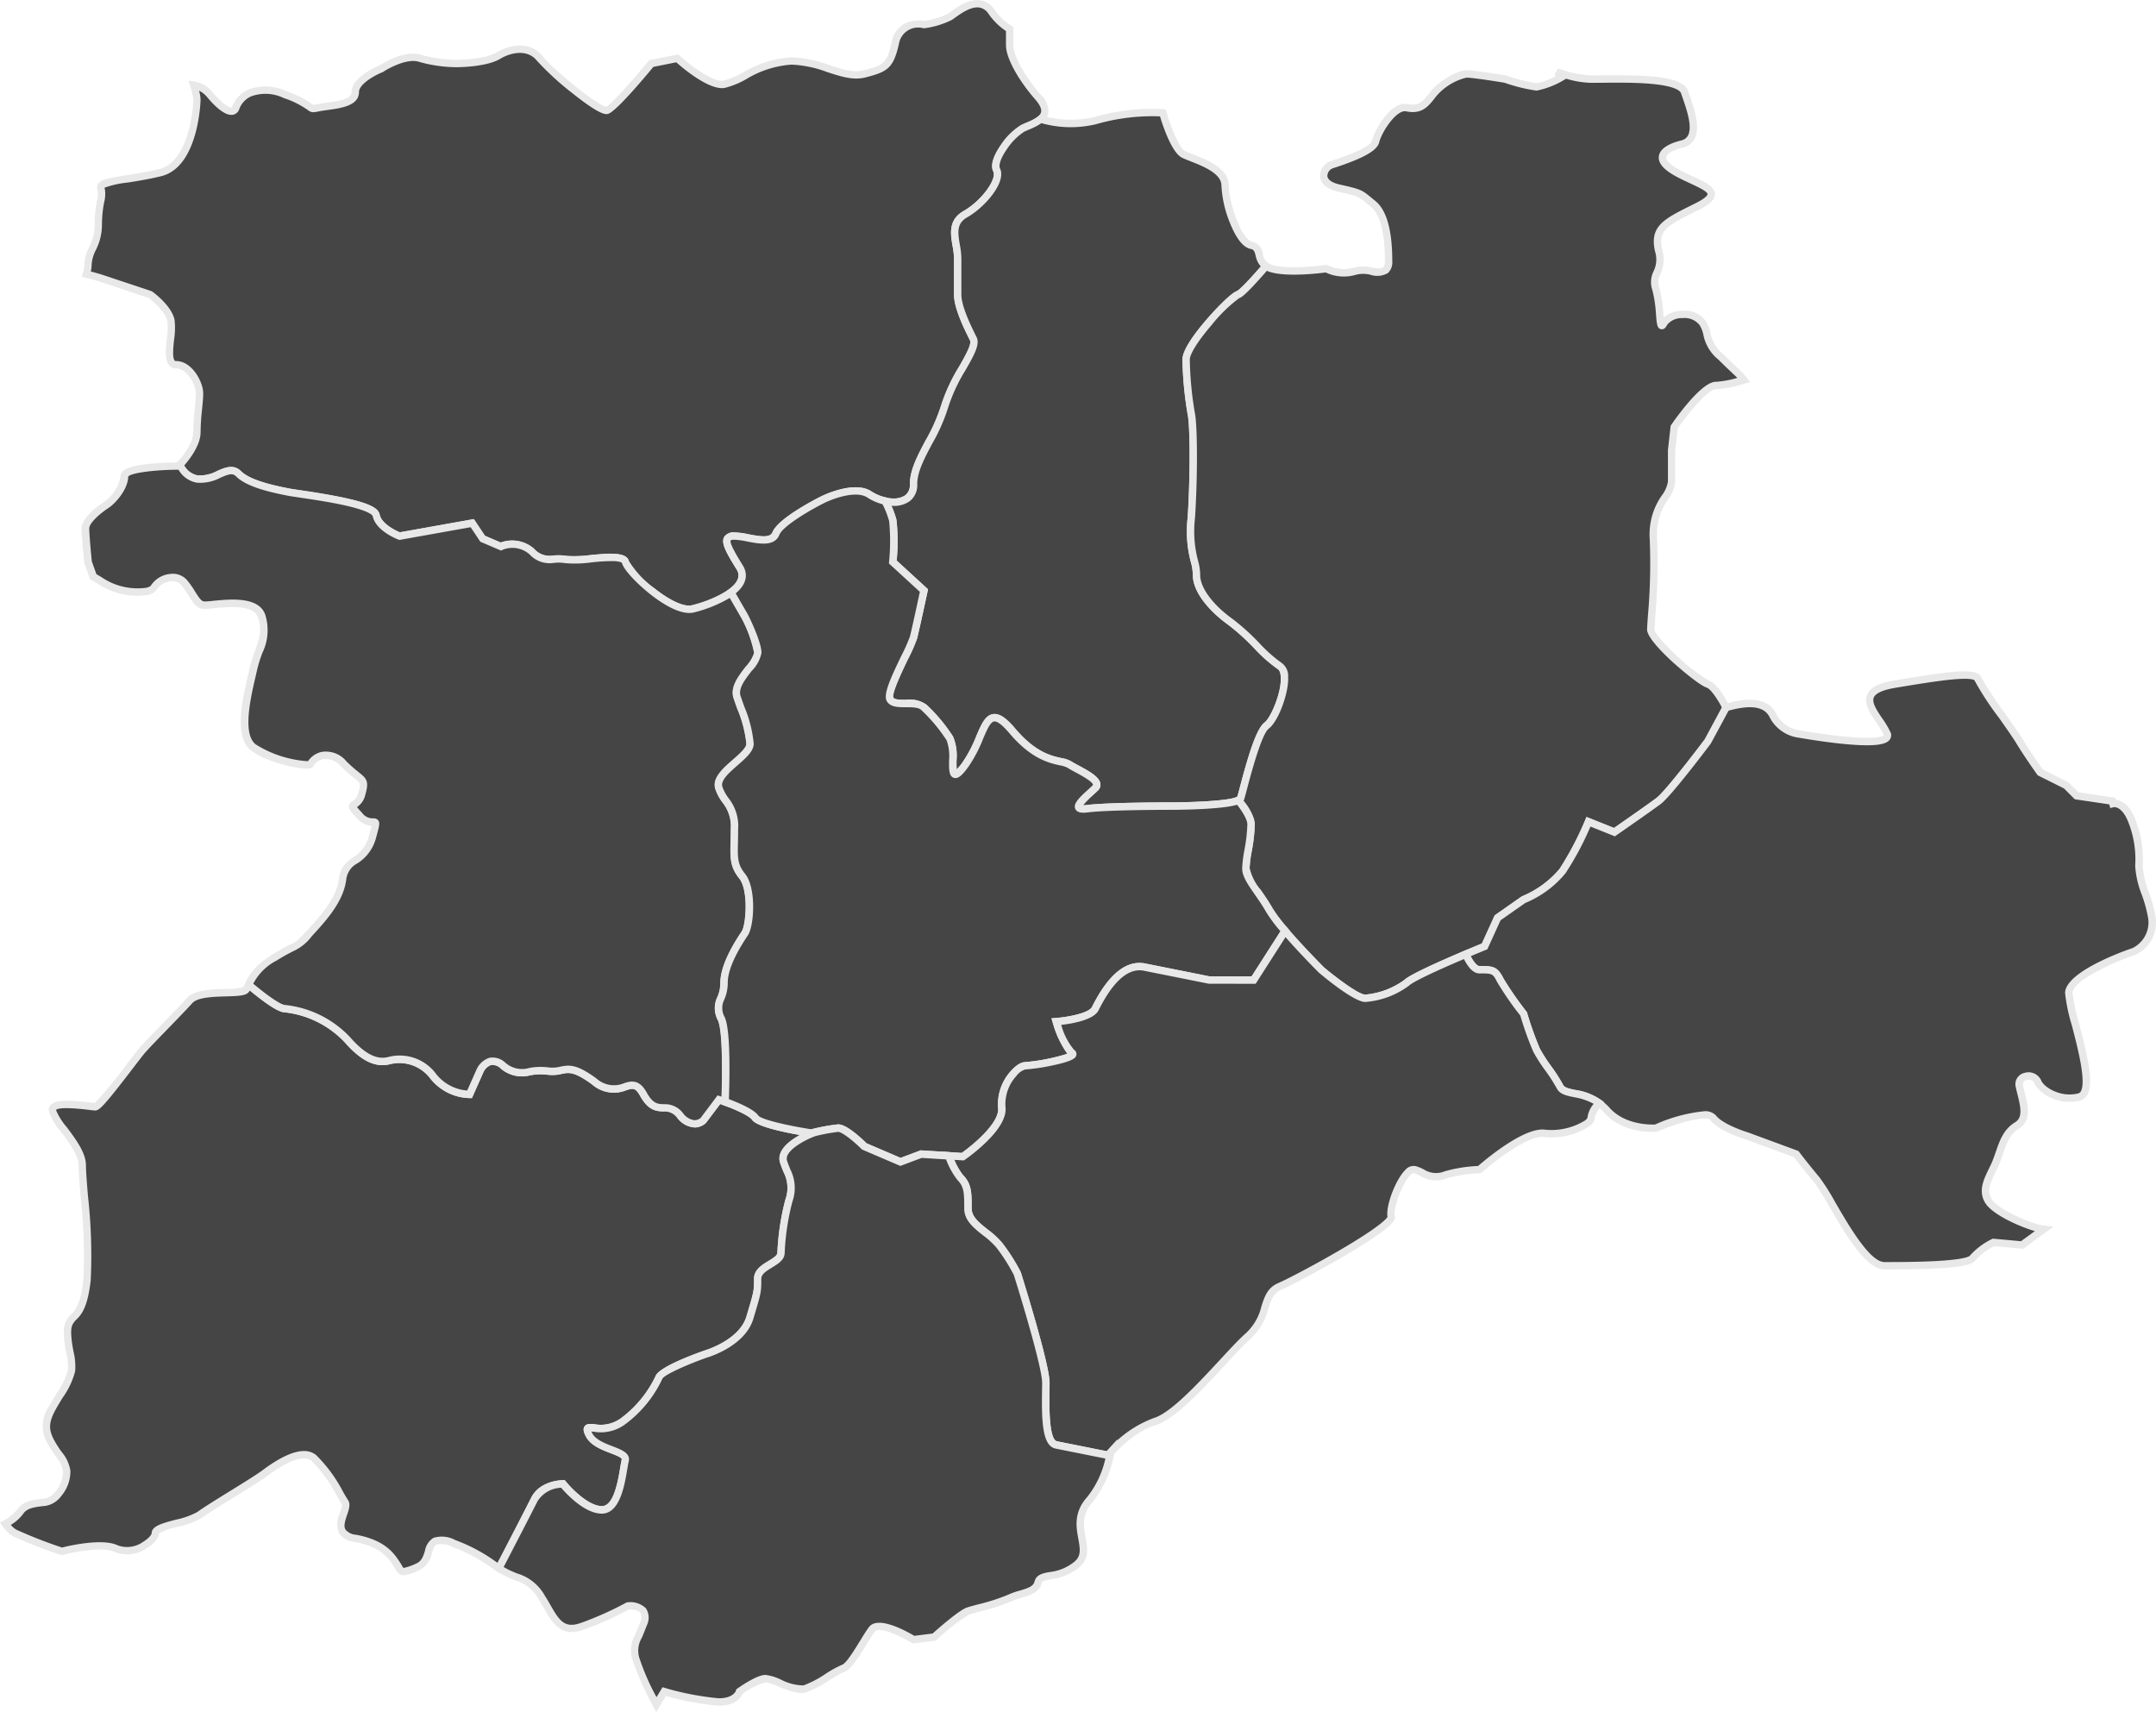 <svg xmlns="http://www.w3.org/2000/svg" xmlns:xlink="http://www.w3.org/1999/xlink" width="270.823" height="215.036" viewBox="0 0 270.823 215.036"><defs><style>.a{fill:none;}.b{clip-path:url(#a);}.c{fill:#464545;}.d{fill:#e8e8e8;}</style><clipPath id="a"><rect class="a" width="270.823" height="215.037" transform="translate(0 0)"/></clipPath></defs><g transform="translate(0 -0.001)"><g class="b" transform="translate(0 0.001)"><path class="c" d="M72.205,62.2c2.283.326,3.914-1.957,5.218-.652s4.566,1.957,6.2,2.283,10.763,1.3,11.089,2.935,2.935,2.609,2.935,2.609l9.132-1.631,1.3,1.957,2.283.978a3.708,3.708,0,0,1,3.914.652c1.957,1.631,2.283.653,4.24.978s7.175-.978,7.5.326,5.87,6.523,8.48,5.87,7.5-2.609,5.87-5.218-2.283-3.914-.652-3.914,4.566,1.3,5.218-.326,5.87-4.24,5.87-4.24,3.914-1.957,5.871-.652,5.544,1.631,5.544-1.3,2.935-6.2,3.913-9.784,4.24-7.175,3.588-8.48-1.957-3.914-1.957-5.544V34.476c0-1.957-1.3-4.24.978-5.544s4.566-4.24,3.914-5.544,1.957-4.566,3.261-5.218,4.24-1.3,1.957-3.914-3.587-5.218-3.587-6.523V5.678A7.584,7.584,0,0,1,172,3.493c-1.631-2.283-4.24,0-5.218.652a10.626,10.626,0,0,1-3.261.978,2.945,2.945,0,0,0-3.588,2.283c-.652,2.935-1.3,3.261-3.913,3.914s-5.545-1.631-9.132-1.631-6.523,2.609-8.48,2.935-5.871-3.261-5.871-3.261l-3.261.652s-4.566,5.544-5.544,5.871-7.175-4.892-8.48-6.523-3.588-1.3-5.218-.326-5.218.978-5.218.978a17.215,17.215,0,0,1-4.566-.652c-1.957-.652-4.892,1.3-4.892,1.3S92.1,11.973,92.1,13.6s-2.935,1.631-4.566,1.957,0,0-4.24-1.631-5.87.652-6.2,1.631-1.631.326-3.262-1.631A3.234,3.234,0,0,0,71.8,12.747a7.246,7.246,0,0,1,.408,1.835c0,1.3-.652,8.153-4.566,9.132s-7.827.978-7.5,1.957-.326,1.957-.326,4.566-1.3,3.261-1.3,5.218a3.625,3.625,0,0,1-.209,1.018c.646.155,1.406.359,2.166.612l5.87,1.957s2.283,1.631,2.609,3.261-.978,5.545.652,5.545,2.935,2.283,2.935,3.587-.326,2.935-.326,4.892c0,1.682-1.686,3.6-2.16,4.111a3.1,3.1,0,0,0,2.16,1.76" transform="translate(-47.472 -2.037)"/><path class="d" d="M131.41,76.988c-1.656,0-3.735-1.432-4.9-2.357-1.55-1.226-3.32-3.017-3.546-3.921,0,0-.108-.2-1.033-.236a23.967,23.967,0,0,0-2.767.156,15.274,15.274,0,0,1-3.328.1,5.21,5.21,0,0,0-1.459-.028,3.4,3.4,0,0,1-3-1.052,3.233,3.233,0,0,0-3.411-.593l-.191.093-.2-.082-2.41-1.033-1.212-1.819-8.958,1.6-.12-.045c-.116-.044-2.855-1.09-3.227-2.953,0-.023-.15-.575-3.3-1.3-1.924-.443-4.246-.785-5.782-1.012-.736-.109-1.319-.194-1.638-.258-1.758-.352-5.03-1.006-6.434-2.41-.444-.443-.888-.31-1.955.155a5.449,5.449,0,0,1-3,.629,3.515,3.515,0,0,1-2.5-2l-.162-.295.23-.246c.983-1.052,2.034-2.6,2.034-3.794a28.81,28.81,0,0,1,.19-2.982c.073-.723.136-1.347.136-1.91,0-1.055-1.119-3.123-2.471-3.123a1.142,1.142,0,0,1-.875-.372c-.586-.649-.449-1.966-.3-3.36a8.913,8.913,0,0,0,.072-2.186c-.23-1.151-1.737-2.469-2.369-2.935l-5.8-1.934c-.645-.215-1.361-.417-2.128-.6l-.487-.117.153-.477a3.084,3.084,0,0,0,.187-.876,5.458,5.458,0,0,1,.623-2.4,6.17,6.17,0,0,0,.682-2.821,15.592,15.592,0,0,1,.285-2.934,3.133,3.133,0,0,0,.065-1.486.774.774,0,0,1,.07-.657c.353-.579,1.429-.771,3.637-1.117,1.257-.2,2.681-.42,4.122-.78,3.464-.866,4.214-7.168,4.214-8.681a7.763,7.763,0,0,0-.387-1.7l-.224-.711.736.113A3.688,3.688,0,0,1,71.583,11.6c1.394,1.672,2.186,1.945,2.375,1.91.012,0,.049-.009.089-.129a3.757,3.757,0,0,1,1.945-2.1,6.118,6.118,0,0,1,4.859.185,12.012,12.012,0,0,1,3.21,1.611,1.556,1.556,0,0,0,.149.1,4.982,4.982,0,0,0,.623-.107c.339-.068.72-.12,1.124-.176,1.368-.189,3.069-.424,3.069-1.326,0-1.829,2.986-3.134,3.509-3.348.39-.253,3.216-2.012,5.255-1.332a16.844,16.844,0,0,0,4.419.629c.034,0,3.478-.012,4.979-.912,1.84-1.1,4.353-1.4,5.82.434,1.514,1.892,7.06,6.3,7.995,6.363.6-.268,3.15-3.094,5.308-5.715l.105-.128,3.655-.731.174.159c1.449,1.328,4.219,3.354,5.481,3.146a10.036,10.036,0,0,0,2.482-1.037,13.482,13.482,0,0,1,6.075-1.9,15.38,15.38,0,0,1,4.792.99c1.594.52,2.971.969,4.227.654,2.478-.62,2.964-.823,3.573-3.564a3.156,3.156,0,0,1,2.379-2.592,4.266,4.266,0,0,1,1.671-.061,9.637,9.637,0,0,0,3-.894c.1-.067.219-.152.352-.248.875-.627,2.339-1.677,3.773-1.44a2.635,2.635,0,0,1,1.729,1.152,7.149,7.149,0,0,0,2.141,2.054l.229.135V5.7c0,1.117,1.193,3.612,3.472,6.217a2.76,2.76,0,0,1,.916,2.378c-.245,1.068-1.442,1.576-2.4,1.984-.225.1-.438.186-.61.272a7.653,7.653,0,0,0-2.19,2.214c-.88,1.272-1.015,2.078-.863,2.382.86,1.72-1.851,4.871-4.1,6.155-1.323.756-1.218,1.8-.937,3.448a10.223,10.223,0,0,1,.193,1.693v4.566c0,1.521,1.289,4.1,1.908,5.337.459.918-.308,2.266-1.37,4.131a21.349,21.349,0,0,0-2.185,4.679,22.857,22.857,0,0,1-2.025,4.6c-.963,1.812-1.872,3.524-1.872,5.066a2.472,2.472,0,0,1-1.283,2.361c-1.433.767-3.637.227-4.983-.671-1.418-.945-4.383.171-5.405.682-1.957.978-5.22,2.929-5.647,4-.6,1.5-2.5,1.137-4.033.843a9.6,9.6,0,0,0-1.616-.226c-.394,0-.467.088-.468.089-.2.367,1.044,2.363,1.514,3.115a2.268,2.268,0,0,1,.23,2.119c-.96,2.379-5.829,3.658-6.382,3.8a2.44,2.44,0,0,1-.591.069m-9.793-7.448c1.2,0,2.059.209,2.243.945A11.9,11.9,0,0,0,127.08,73.9c1.979,1.565,3.734,2.355,4.7,2.115,2.377-.594,5.189-1.862,5.746-3.243a1.341,1.341,0,0,0-.156-1.279c-1.415-2.265-1.942-3.329-1.538-4.057a1.4,1.4,0,0,1,1.28-.567,10.134,10.134,0,0,1,1.791.242c1.569.3,2.7.458,3-.277.7-1.744,5.544-4.207,6.094-4.483.17-.085,4.18-2.061,6.336-.623,1.113.742,2.97,1.192,4.03.625a1.58,1.58,0,0,0,.793-1.543c0-1.773.962-3.584,1.981-5.5a22.157,22.157,0,0,0,1.949-4.4,22.053,22.053,0,0,1,2.274-4.894c.742-1.3,1.584-2.781,1.347-3.256-.7-1.4-2.006-4.011-2.006-5.752V32.44a9.4,9.4,0,0,0-.18-1.537c-.264-1.544-.562-3.294,1.392-4.41,2.326-1.329,4.179-4.033,3.729-4.934-.476-.951.243-2.333.93-3.326a8.347,8.347,0,0,1,2.539-2.516c.2-.1.424-.195.663-.3.768-.326,1.723-.732,1.862-1.337.112-.49-.324-1.118-.709-1.559-2.214-2.531-3.7-5.275-3.7-6.829V3.9a8.328,8.328,0,0,1-2.2-2.173,1.72,1.72,0,0,0-1.125-.776c-1.053-.175-2.322.735-3.08,1.279-.143.1-.27.194-.378.266a10.894,10.894,0,0,1-3.454,1.052l-.084.012-.082-.018a2.442,2.442,0,0,0-3.034,1.93c-.684,3.076-1.417,3.554-4.254,4.263-1.516.379-3.082-.132-4.74-.672a14.439,14.439,0,0,0-4.5-.944,12.563,12.563,0,0,0-5.653,1.8,10.507,10.507,0,0,1-2.751,1.126,2,2,0,0,1-.329.026c-1.96,0-4.937-2.518-5.755-3.244l-2.871.574c-1.2,1.455-4.656,5.557-5.651,5.888-.274.092-.916.305-4.554-2.605a35.755,35.755,0,0,1-4.435-4.068c-1.116-1.395-3.123-1.115-4.617-.218-1.721,1.033-5.3,1.045-5.457,1.045A17.485,17.485,0,0,1,97.5,7.768c-1.425-.475-3.722.742-4.488,1.251l-.04.026-.045.018c-1.148.461-2.97,1.548-2.97,2.5,0,1.711-2.237,2.02-3.871,2.245-.39.054-.758.1-1.069.167-.843.169-1.019.2-1.511-.165a11.21,11.21,0,0,0-2.986-1.487,5.253,5.253,0,0,0-4.129-.212,2.84,2.84,0,0,0-1.461,1.556,1.043,1.043,0,0,1-.8.748c-1,.189-2.326-1.107-3.261-2.228a2.942,2.942,0,0,0-1-.792,4.764,4.764,0,0,1,.188,1.147c0,.084-.211,8.405-4.917,9.582-1.481.37-2.928.6-4.2.8A12.55,12.55,0,0,0,58,23.572a4.028,4.028,0,0,1-.058,1.856,14.575,14.575,0,0,0-.271,2.772,7.043,7.043,0,0,1-.763,3.2,4.571,4.571,0,0,0-.542,2.018,2.974,2.974,0,0,1-.1.683c.617.158,1.2.328,1.735.507l5.937,1.979.057.041c.1.071,2.436,1.758,2.795,3.548a9.192,9.192,0,0,1-.059,2.464c-.1.97-.238,2.3.07,2.642a.213.213,0,0,0,.186.066c2,0,3.4,2.628,3.4,4.052,0,.61-.069,1.287-.141,2a28.069,28.069,0,0,0-.186,2.889c0,1.624-1.362,3.384-2.05,4.169A2.42,2.42,0,0,0,69.662,59.7a4.566,4.566,0,0,0,2.5-.561c.961-.418,2.05-.893,2.983.04,1.205,1.205,4.416,1.847,5.959,2.156.3.059.868.144,1.591.25,7.973,1.176,9.653,2.008,9.862,3.049.213,1.065,1.8,1.921,2.528,2.22l9.3-1.661,1.4,2.095,1.976.847a4.175,4.175,0,0,1,4.209.8,2.543,2.543,0,0,0,2.325.84,6.142,6.142,0,0,1,1.693.037,15.271,15.271,0,0,0,3.09-.108c.923-.085,1.8-.166,2.543-.166" transform="translate(-44.863 -0.001)"/><path class="c" d="M73.682,728.723s2.609,3.261,4.892,3.261,2.609-4.892,2.935-6.2-3.588-1.3-4.566-3.261,1.631.326,4.24-1.631a14.519,14.519,0,0,0,4.566-5.544c.326-.978,5.87-2.935,5.87-2.935s4.566-1.3,5.544-4.566.978-3.261.978-4.892,2.935-1.957,2.935-3.261a31.4,31.4,0,0,1,.978-6.523c.652-2.609,0-2.935-.652-4.892s3.588-3.588,3.588-3.588-6.523-.978-7.175-1.957-4.566-2.283-4.566-2.283l-1.957,2.609s-1.3,1.3-2.935-.652-2.935.326-4.566-2.609-2.609.978-6.2-1.631-3.588-.978-5.87-1.3-3.588.979-5.544-.652a1.748,1.748,0,0,0-2.935.652l-1.3,2.935a6.057,6.057,0,0,1-4.566-2.283,5.25,5.25,0,0,0-5.544-1.957c-1.3.326-2.935,0-5.218-2.609a12.62,12.62,0,0,0-7.827-3.914c-.8,0-2.776-1.491-4.582-3.01a2.943,2.943,0,0,1-.352.63c-.6.75-5.7-.15-7.052,1.35s-5.1,5.251-6,6.3-5.251,7.052-5.852,7.052-5.552-.9-5.4.45,3.751,4.5,3.751,6.9,1.05,10.353.6,14.4-1.5,4.351-1.951,4.951-.6,1.05-.45,2.551.6,2.7.45,3.9-1.5,3-2.4,4.651-1.05,2.7-.15,4.351,1.8,2.25,1.95,3.6-1.2,3.751-2.7,3.9-2.55.3-3.151,1.2a5.89,5.89,0,0,1-1.854,1.517,3.592,3.592,0,0,0,1.227,1.175,60.924,60.924,0,0,0,5.87,2.283s4.892-1.3,6.849-.326,4.892-.978,4.892-1.957,4.24-1.3,5.545-2.283,6.849-4.24,8.153-5.218,4.566-3.262,6.2-1.957,3.262,4.566,3.914,5.544-2.283,3.914,1.3,4.566,4.566,2.283,5.218,3.261.326,1.3,2.609.326.326-4.566,4.566-2.935a23.847,23.847,0,0,1,5.655,3.1c1.267-2.441,3.738-7.207,4.456-8.642.978-1.957,3.587-1.957,3.587-1.957" transform="translate(-2.963 -542.346)"/><path class="d" d="M50.7,736.931c-.427,0-.712-.224-1.012-.75-.064-.111-.136-.237-.227-.374l-.064-.1c-.626-.944-1.572-2.37-4.851-2.967a2.656,2.656,0,0,1-1.96-1.1,3.117,3.117,0,0,1,.123-2.576c.121-.354.322-.947.229-1.087-.162-.242-.366-.594-.625-1.039a17.681,17.681,0,0,0-3.192-4.4c-.938-.751-2.937-.052-5.628,1.966-.669.5-2.341,1.537-4.111,2.633-1.675,1.037-3.407,2.109-4.042,2.586a9.869,9.869,0,0,1-3.023,1.114,7.77,7.77,0,0,0-2.337.833c-.03.857-1.157,1.62-1.506,1.835a4.364,4.364,0,0,1-4.057.5c-1.474-.737-5.208.01-6.522.36l-.134.036-.132-.044A60.4,60.4,0,0,1,1.7,732.052,4.016,4.016,0,0,1,.3,730.73l-.3-.42.448-.252a5.524,5.524,0,0,0,1.7-1.37c.754-1.131,2.083-1.264,3.491-1.4a2.173,2.173,0,0,0,1.344-.9,3.964,3.964,0,0,0,.942-2.489,3.894,3.894,0,0,0-.911-1.9,14.386,14.386,0,0,1-.986-1.532,4.315,4.315,0,0,1,.15-4.8c.276-.506.594-1.027.9-1.53a9.9,9.9,0,0,0,1.446-2.957,7.187,7.187,0,0,0-.2-2.189c-.1-.506-.194-1.029-.252-1.608-.149-1.492-.033-2.11.541-2.875a3.22,3.22,0,0,1,.322-.352c.472-.468,1.184-1.176,1.539-4.371a66.286,66.286,0,0,0-.344-10.4c-.139-1.682-.258-3.134-.258-3.956,0-1.264-1.234-2.913-2.225-4.238a6.942,6.942,0,0,1-1.523-2.613.908.908,0,0,1,.267-.759c.648-.643,2.36-.583,4.912-.279.233.028.473.057.605.067a51.912,51.912,0,0,0,4.108-5c.672-.879,1.2-1.573,1.469-1.883.473-.552,1.681-1.8,2.96-3.115,1.18-1.216,2.4-2.474,3.049-3.2.924-1.027,3.039-1.083,4.906-1.133a7.769,7.769,0,0,0,2.138-.209,2.673,2.673,0,0,0,.283-.521L31.07,662l.468.393c3.2,2.691,4.088,2.9,4.283,2.9A13.062,13.062,0,0,1,44,669.365c2.351,2.687,3.841,2.693,4.756,2.464a5.683,5.683,0,0,1,6.035,2.137,5.491,5.491,0,0,0,3.895,2.07l1.174-2.641a2.675,2.675,0,0,1,1.6-1.466,2.335,2.335,0,0,1,2.058.646,3.154,3.154,0,0,0,2.972.625,7.838,7.838,0,0,1,2.341-.076,4.037,4.037,0,0,0,1.556-.087c1.21-.248,2.118-.273,4.521,1.476a3.281,3.281,0,0,0,3.473.609c.878-.28,1.873-.6,2.856,1.172.773,1.391,1.369,1.414,2.123,1.443a2.83,2.83,0,0,1,2.393,1.094,2.138,2.138,0,0,0,1.42.909,1.2,1.2,0,0,0,.814-.274l2.131-2.842.317.106c.679.226,4.1,1.408,4.805,2.466.353.487,3.831,1.3,6.858,1.755l1.737.26-1.639.632c-.992.383-3.731,1.757-3.314,3.008.145.436.293.794.424,1.111A5.174,5.174,0,0,1,99.543,690a30.693,30.693,0,0,0-.964,6.41c0,.877-.8,1.362-1.568,1.831-.826.5-1.367.873-1.367,1.431,0,1.7-.019,1.76-1,5.021-1.022,3.408-5.5,4.778-5.848,4.879-2.5.883-5.332,2.156-5.575,2.648a15,15,0,0,1-4.724,5.76,5.157,5.157,0,0,1-3.9.9c-.094-.009-.2-.019-.292-.026.022.05.05.11.085.182.421.842,1.58,1.287,2.6,1.68,1.11.426,2.257.867,2,1.9-.054.215-.111.557-.178.955-.351,2.092-.938,5.594-3.208,5.594-2.17,0-4.483-2.527-5.1-3.249a3.643,3.643,0,0,0-2.964,1.688c-.7,1.4-3.094,6.019-4.459,8.648l-.234.451-.428-.274c-.271-.173-.529-.35-.8-.537a20.352,20.352,0,0,0-4.768-2.518,2.966,2.966,0,0,0-2.012-.308c-.287.139-.409.494-.584,1.062a2.989,2.989,0,0,1-1.62,2.175,5.908,5.908,0,0,1-1.939.628M38.182,721.318a2.352,2.352,0,0,1,1.517.5,18.255,18.255,0,0,1,3.415,4.658c.241.414.45.773.6.991.347.52.119,1.191-.123,1.9-.217.639-.463,1.362-.2,1.807a1.868,1.868,0,0,0,1.326.659c3.669.667,4.789,2.357,5.459,3.367l.062.094c.108.163.193.31.26.427a1.577,1.577,0,0,0,.185.286,6.774,6.774,0,0,0,1.595-.557c.7-.3.893-.929,1.1-1.6a2.367,2.367,0,0,1,1.066-1.623,3.523,3.523,0,0,1,2.75.277,21.157,21.157,0,0,1,4.959,2.619l.355.242c1.388-2.675,3.558-6.863,4.215-8.179,1.094-2.188,3.884-2.213,4-2.213h.223l.139.174c.688.859,2.843,3.087,4.53,3.087,1.484,0,2.009-3.135,2.292-4.819.07-.417.13-.776.193-1.026s-.8-.568-1.43-.81c-1.122-.431-2.518-.968-3.1-2.132-.215-.43-.38-.875-.141-1.223.256-.372.725-.326,1.268-.273a4.282,4.282,0,0,0,3.25-.714,14.175,14.175,0,0,0,4.4-5.32c.359-1.077,4.425-2.615,6.156-3.226l.027-.009c.043-.013,4.335-1.277,5.228-4.253.959-3.2.959-3.2.959-4.759,0-1.122,1.005-1.733,1.813-2.224.552-.335,1.122-.682,1.122-1.037a31.684,31.684,0,0,1,.992-6.635,4.3,4.3,0,0,0-.2-3.461c-.136-.33-.291-.705-.446-1.171-.513-1.539,1.159-2.8,2.474-3.517-2.169-.382-5.453-1.085-6.007-1.916-.364-.545-2.462-1.451-4.011-1.992l-1.8,2.389a2.13,2.13,0,0,1-1.516.56,2.981,2.981,0,0,1-2.1-1.243,1.925,1.925,0,0,0-1.716-.761c-.834-.032-1.873-.071-2.9-1.92-.614-1.1-.927-1.005-1.762-.738a4.154,4.154,0,0,1-4.3-.742c-2.246-1.634-2.893-1.5-3.789-1.317a4.942,4.942,0,0,1-1.874.1,6.968,6.968,0,0,0-2.078.076,4.071,4.071,0,0,1-3.7-.831,1.483,1.483,0,0,0-1.244-.457,1.726,1.726,0,0,0-.968.937l-1.429,3.215h-.3a6.477,6.477,0,0,1-4.944-2.477,4.847,4.847,0,0,0-5.054-1.776c-1.831.458-3.636-.417-5.68-2.754a12.193,12.193,0,0,0-7.478-3.755c-.48,0-1.46-.294-4.435-2.747a2.079,2.079,0,0,1-.137.193c-.366.458-1.222.5-2.829.545-1.512.04-3.583.1-4.24.826s-1.887,2-3.073,3.221c-1.269,1.308-2.467,2.543-2.921,3.072-.249.291-.8,1.01-1.437,1.843-3.57,4.666-4.257,5.371-4.767,5.371-.134,0-.365-.027-.794-.078-3.316-.4-4.026-.157-4.153.021a7.891,7.891,0,0,0,1.351,2.15c1.13,1.51,2.41,3.221,2.41,4.794,0,.784.118,2.218.255,3.88a66.752,66.752,0,0,1,.342,10.575c-.391,3.521-1.243,4.368-1.807,4.928a2.554,2.554,0,0,0-.233.251c-.337.45-.507.754-.36,2.226.054.539.149,1.042.24,1.528a7.954,7.954,0,0,1,.208,2.477,10.039,10.039,0,0,1-1.575,3.326c-.3.493-.613,1-.878,1.49-.885,1.622-.918,2.5-.15,3.906a13.594,13.594,0,0,0,.927,1.438,4.716,4.716,0,0,1,1.077,2.334A4.822,4.822,0,0,1,7.7,726.967a3.094,3.094,0,0,1-1.973,1.239c-1.431.143-2.334.282-2.811,1a5.422,5.422,0,0,1-1.554,1.389,2.516,2.516,0,0,0,.749.63,58.287,58.287,0,0,0,5.68,2.214c.838-.211,5.117-1.218,7.039-.257a3.455,3.455,0,0,0,3.154-.461c.754-.466,1.066-.933,1.066-1.08,0-.9,1.336-1.251,3.028-1.7a9.755,9.755,0,0,0,2.7-.959c.669-.5,2.341-1.537,4.111-2.632,1.675-1.037,3.407-2.109,4.043-2.586,2.172-1.629,3.929-2.446,5.249-2.446" transform="translate(0 -539.064)"/><path class="c" d="M137.573,384.085c-.978-2.283.326-2.283.326-4.566s1.957-5.218,2.609-6.2.978-5.544-.326-7.175-.978-2.609-.978-5.87-1.3-3.261-1.957-5.218,3.913-3.914,3.913-5.544-.978-3.913-1.63-5.87,2.609-4.24,2.609-5.544-1.631-4.566-1.631-4.566l-1.747-3.028a15.065,15.065,0,0,1-4.775,2.05c-2.609.652-8.153-4.566-8.48-5.87s-5.544,0-7.5-.326-2.283.652-4.24-.978a3.707,3.707,0,0,0-3.913-.652l-2.283-.978-1.3-1.957-9.132,1.631s-2.609-.978-2.935-2.609-9.458-2.609-11.089-2.935-4.892-.978-6.2-2.283-2.935.978-5.218.652a3.1,3.1,0,0,1-2.16-1.76c-.077.083-.123.129-.123.129s-6.849,0-6.849,1.3a5.346,5.346,0,0,1-2.283,3.587c-.978.652-2.609,1.957-2.609,2.935s.326,4.24.326,4.24l.661,1.85a12.286,12.286,0,0,1,1.187.7c2.1,1.35,5.852,1.65,6.452.6s2.7-1.8,3.751-.6,1.5,2.7,2.4,2.851,6.452-1.2,7.352,1.35-.45,4.051-1.05,6.752-2.1,8.1,0,9.753,7.052,2.551,7.2,2.1,1.951-2.251,4.2,0S93,353.694,92.4,355.795s-2.1.75-.3,2.7,2.551-.6,1.65,2.7S90.3,363.9,90,366.447s-2.251,4.8-4.2,6.9-1.2,1.05-4.351,3c-2.409,1.491-2.888,2.631-3.249,3.421,1.807,1.519,3.782,3.009,4.582,3.009a12.62,12.62,0,0,1,7.827,3.914c2.283,2.609,3.914,2.935,5.218,2.609a5.249,5.249,0,0,1,5.544,1.957,6.057,6.057,0,0,0,4.566,2.283l1.3-2.935a1.748,1.748,0,0,1,2.935-.652c1.957,1.631,3.261.326,5.545.652s2.283-1.3,5.87,1.3,4.566-1.3,6.2,1.631,2.935.652,4.566,2.609,2.935.652,2.935.652l1.957-2.609s.317.106.786.28c.12-3.456.191-8.871-.46-10.39" transform="translate(-46.96 -256.087)"/><path class="d" d="M132.157,394.25l-.092,0a2.982,2.982,0,0,1-2.1-1.243,1.925,1.925,0,0,0-1.716-.761c-.834-.032-1.873-.072-2.9-1.92-.614-1.1-.927-1.005-1.762-.738a4.153,4.153,0,0,1-4.3-.742c-2.246-1.634-2.893-1.5-3.789-1.317a4.938,4.938,0,0,1-1.874.1,6.951,6.951,0,0,0-2.078.076,4.071,4.071,0,0,1-3.7-.831,1.483,1.483,0,0,0-1.244-.457,1.725,1.725,0,0,0-.968.937l-1.429,3.215h-.3a6.478,6.478,0,0,1-4.944-2.477,4.847,4.847,0,0,0-5.054-1.776c-1.831.458-3.636-.417-5.68-2.754a12.193,12.193,0,0,0-7.478-3.755c-.5,0-1.556-.323-4.881-3.118l-.27-.227.171-.374c.369-.811.928-2.038,3.4-3.57a23.589,23.589,0,0,1,2.282-1.273c.686-.336.81-.4,1.973-1.649,1.991-2.144,3.8-4.265,4.08-6.64a3.5,3.5,0,0,1,1.763-2.61,4.472,4.472,0,0,0,2-2.709c.131-.482.266-.975.329-1.273a2.582,2.582,0,0,1-1.872-.99c-.777-.842-1.024-1.146-.976-1.522a.782.782,0,0,1,.433-.556,1.571,1.571,0,0,0,.737-1.065c.338-1.183.338-1.183-.521-1.871a17.892,17.892,0,0,1-1.611-1.425,2.542,2.542,0,0,0-2.241-.942,1.868,1.868,0,0,0-1.194.768.59.59,0,0,1-.417.369c-1,.3-5.527-.7-7.509-2.259-2.14-1.682-1.063-6.338-.349-9.418.066-.286.128-.554.183-.8a18.639,18.639,0,0,1,.7-2.288c.52-1.455.931-2.6.365-4.209s-3.849-1.289-5.609-1.113a6.406,6.406,0,0,1-1.381.066c-.766-.128-1.211-.838-1.727-1.661a10.247,10.247,0,0,0-.947-1.342,1.472,1.472,0,0,0-1.3-.446,2.356,2.356,0,0,0-1.7.971,1.722,1.722,0,0,1-1.156.737,8.969,8.969,0,0,1-5.949-1.177,11.994,11.994,0,0,0-1.137-.676l-.172-.083-.744-2.082-.006-.056c-.013-.134-.329-3.3-.329-4.286,0-1.3,1.969-2.757,2.816-3.321a4.924,4.924,0,0,0,2.076-3.2c0-.867,1.15-1.347,3.845-1.6,1.393-.132,2.765-.159,3.269-.164l.422-.452.309.562a2.606,2.606,0,0,0,1.818,1.524,4.567,4.567,0,0,0,2.5-.561c.961-.419,2.05-.893,2.983.04,1.205,1.205,4.416,1.848,5.959,2.156.3.059.868.144,1.591.25,7.973,1.176,9.653,2.008,9.862,3.049.213,1.065,1.8,1.92,2.528,2.22l9.3-1.661,1.4,2.1,1.976.847a4.174,4.174,0,0,1,4.209.8,2.543,2.543,0,0,0,2.325.84,6.139,6.139,0,0,1,1.693.037,15.243,15.243,0,0,0,3.09-.108c2.408-.222,4.487-.414,4.786.779a11.894,11.894,0,0,0,3.221,3.417c1.979,1.565,3.734,2.355,4.7,2.115a14.616,14.616,0,0,0,4.615-1.975l.417-.3,2.018,3.5c.172.344,1.68,3.4,1.68,4.774a4.427,4.427,0,0,1-1.23,2.27c-.8,1.032-1.712,2.2-1.4,3.128.142.425.3.858.46,1.317a15.8,15.8,0,0,1,1.195,4.7c0,.938-.978,1.791-2.012,2.695s-2.189,1.911-1.925,2.7a5.223,5.223,0,0,0,.807,1.476,5.634,5.634,0,0,1,1.174,3.889c0,.61-.011,1.141-.021,1.609-.043,2.02-.059,2.775.9,3.972,1.43,1.788,1.139,6.538.35,7.723-.626.939-2.531,3.8-2.531,5.939a5.234,5.234,0,0,1-.442,2.14,2.343,2.343,0,0,0,.079,2.243c.662,1.544.635,6.61.5,10.589l-.022.643-.6-.224c-.177-.066-.332-.121-.456-.165l-1.8,2.388a2.142,2.142,0,0,1-1.424.562m-7.808-5.768c.587,0,1.2.3,1.809,1.391.773,1.391,1.369,1.414,2.123,1.443a2.83,2.83,0,0,1,2.394,1.094,2.138,2.138,0,0,0,1.42.909,1.2,1.2,0,0,0,.814-.274l2.131-2.842.318.106.2.067c.155-5.065,0-8.53-.443-9.554a3.208,3.208,0,0,1-.088-2.951,4.317,4.317,0,0,0,.377-1.8c0-2.423,2.023-5.457,2.687-6.454.539-.808.874-5.157-.3-6.628s-1.146-2.5-1.1-4.572c.01-.463.021-.988.021-1.589a4.745,4.745,0,0,0-1-3.352,6.144,6.144,0,0,1-.93-1.72c-.459-1.378.951-2.61,2.2-3.7.794-.694,1.695-1.48,1.695-2a15.3,15.3,0,0,0-1.141-4.389c-.158-.443-.321-.9-.466-1.335-.466-1.4.606-2.776,1.551-3.991a4.58,4.58,0,0,0,1.034-1.7,16.026,16.026,0,0,0-1.576-4.346l-1.49-2.583a16.725,16.725,0,0,1-4.51,1.835c-1.721.43-4.182-1.249-5.5-2.288-1.55-1.226-3.32-3.017-3.546-3.921,0,0-.108-.2-1.033-.236a23.937,23.937,0,0,0-2.767.156,15.274,15.274,0,0,1-3.328.1,5.2,5.2,0,0,0-1.459-.028,3.4,3.4,0,0,1-3-1.052,3.233,3.233,0,0,0-3.411-.593l-.191.093-.2-.083-2.41-1.033-1.212-1.819-8.958,1.6-.119-.045c-.116-.044-2.855-1.091-3.227-2.953,0-.023-.15-.575-3.3-1.3-1.924-.443-4.246-.785-5.782-1.012-.737-.109-1.319-.194-1.638-.258-1.758-.352-5.03-1.006-6.434-2.41-.443-.443-.888-.31-1.955.155a5.453,5.453,0,0,1-3,.629,3.324,3.324,0,0,1-2.28-1.626c-3.083.006-6.007.406-6.323.866-.016,1.5-1.452,3.256-2.49,3.948-1.414.943-2.4,1.991-2.4,2.549,0,.875.275,3.7.318,4.137l.579,1.622c.254.135.581.333,1.063.643a8.025,8.025,0,0,0,5.226,1.056c.434-.106.547-.253.571-.3a3.262,3.262,0,0,1,2.415-1.434,2.373,2.373,0,0,1,2.089.758,11.132,11.132,0,0,1,1.035,1.46c.4.633.739,1.179,1.093,1.238a8.08,8.08,0,0,0,1.136-.074c2.156-.215,5.764-.576,6.577,1.728a6.526,6.526,0,0,1-.366,4.83,17.6,17.6,0,0,0-.669,2.177c-.055.248-.118.519-.185.808-.62,2.679-1.658,7.162.018,8.479a13.913,13.913,0,0,0,6.571,2.118A2.828,2.828,0,0,1,85.25,347.1a3.328,3.328,0,0,1,3.191,1.172,17.021,17.021,0,0,0,1.534,1.356c1.042.833,1.321,1.149.835,2.851a2.484,2.484,0,0,1-1.042,1.535c.169.216.481.555.637.723a1.62,1.62,0,0,0,1.361.693.75.75,0,0,1,.66.243c.248.323.15.683-.264,2.2a5.381,5.381,0,0,1-2.346,3.213,2.612,2.612,0,0,0-1.391,1.971c-.312,2.654-2.222,4.9-4.322,7.164a6.047,6.047,0,0,1-2.245,1.851,22.715,22.715,0,0,0-2.2,1.228,6.752,6.752,0,0,0-2.922,2.9c2.98,2.476,3.822,2.673,4.011,2.673a13.062,13.062,0,0,1,8.177,4.072c2.351,2.687,3.841,2.693,4.756,2.464a5.683,5.683,0,0,1,6.035,2.137,5.491,5.491,0,0,0,3.895,2.069l1.174-2.64a2.675,2.675,0,0,1,1.6-1.466,2.335,2.335,0,0,1,2.058.646,3.154,3.154,0,0,0,2.972.625,7.839,7.839,0,0,1,2.341-.076,4.028,4.028,0,0,0,1.556-.087c1.21-.248,2.117-.273,4.521,1.476a3.281,3.281,0,0,0,3.473.609,3.492,3.492,0,0,1,1.048-.219" transform="translate(-44.923 -252.643)"/><path class="c" d="M599.633,132.6l3.914,3.587s-.979,4.566-1.3,5.871-3.588,6.849-2.935,7.827,3.261,0,4.24.978a20.686,20.686,0,0,1,3.261,3.914c.979,1.631-.652,6.849,1.957,3.261s2.283-8.48,5.871-4.24,6.2,3.588,7.175,4.24,4.24,1.957,3.261,2.935-3.588,2.935-.978,2.609,10.436-.326,10.436-.326,8.48,0,8.806-.978,1.957-8.153,3.261-9.132,3.261-6.523,1.631-7.5-3.914-3.914-6.2-5.544-4.24-3.913-4.24-5.87-.978-2.283-.652-7.175.326-11.415,0-13.046a44.386,44.386,0,0,1-.652-6.849c0-1.957,5.544-7.827,6.523-8.153a20.849,20.849,0,0,0,3.515-3.578c-1.265-.82-.466-2.335-1.884-2.618-1.631-.326-3.261-5.218-3.261-7.5s-3.914-3.261-5.218-3.914-2.609-5.218-2.609-5.218a25.786,25.786,0,0,0-8.48.978,13.834,13.834,0,0,1-6.881-.181,10.878,10.878,0,0,1-2.251,1.159c-1.3.652-3.914,3.914-3.261,5.218s-1.631,4.24-3.914,5.544-.978,3.588-.978,5.544v4.566c0,1.631,1.3,4.24,1.957,5.544s-2.609,4.892-3.588,8.48-3.914,6.849-3.914,9.784c0,2.09-1.818,2.526-3.572,2.133a13.547,13.547,0,0,1,.963,2.433,26.373,26.373,0,0,1,0,5.218" transform="translate(-487.495 -62.002)"/><path class="d" d="M619.981,162.038a1.027,1.027,0,0,1-1.029-.473c-.314-.681.566-1.483,1.584-2.411.223-.2.434-.4.593-.554.014-.014.047-.049.045-.067-.063-.425-1.6-1.247-2.256-1.6-.4-.212-.739-.4-.979-.555a3.2,3.2,0,0,0-.938-.289c-1.341-.3-3.587-.79-6.334-4.037-1.094-1.293-1.65-1.515-1.924-1.474-.475.072-.917,1.108-1.385,2.205a17.4,17.4,0,0,1-1.831,3.482c-.742,1.021-1.282,1.576-1.842,1.392-.605-.2-.6-.987-.593-2.181a6.005,6.005,0,0,0-.295-2.507,20.382,20.382,0,0,0-3.192-3.824c-.353-.353-1.147-.353-1.914-.353-.944,0-1.92,0-2.384-.7-.537-.806.326-2.734,1.813-5.813a20.274,20.274,0,0,0,1.058-2.384c.276-1.1,1.033-4.61,1.245-5.6l-3.887-3.563.021-.229a26.093,26.093,0,0,0,.007-5.085,12.163,12.163,0,0,0-.927-2.326l-.4-.858.926.207a2.961,2.961,0,0,0,2.448-.291,1.679,1.679,0,0,0,.559-1.389c0-1.773.962-3.584,1.981-5.5a22.135,22.135,0,0,0,1.949-4.4,22.057,22.057,0,0,1,2.274-4.894c.742-1.3,1.584-2.781,1.346-3.256-.7-1.4-2.006-4.012-2.006-5.752V92.4a9.387,9.387,0,0,0-.18-1.537c-.264-1.544-.562-3.294,1.392-4.41,2.326-1.33,4.179-4.033,3.729-4.934-.476-.951.243-2.333.93-3.326a8.344,8.344,0,0,1,2.539-2.515c.2-.1.423-.195.661-.3a6.046,6.046,0,0,0,1.5-.8l.18-.154.23.055a13.558,13.558,0,0,0,6.637.189,25.992,25.992,0,0,1,8.652-1l.322.025.089.31c.519,1.815,1.6,4.544,2.37,4.931.239.12.588.257.992.416,1.785.7,4.483,1.765,4.483,3.913,0,2.342,1.67,6.8,2.888,7.046a1.736,1.736,0,0,1,1.382,1.542,1.654,1.654,0,0,0,.663,1.142l.447.29-.348.4c-3,3.475-3.485,3.638-3.719,3.716a18.742,18.742,0,0,0-3.436,3.342c-2.042,2.376-2.769,3.815-2.769,4.371a43.786,43.786,0,0,0,.643,6.758c.336,1.676.339,8.2.008,13.167a14.3,14.3,0,0,0,.364,5.257,6.932,6.932,0,0,1,.289,1.887c0,1.581,1.588,3.737,4.045,5.493a28.772,28.772,0,0,1,3.4,3.066,18,18,0,0,0,2.764,2.458,2.027,2.027,0,0,1,.839,1.766c.1,2.022-1.236,5.609-2.43,6.5-.911.683-2.244,5.727-2.746,7.625-.164.621-.283,1.07-.353,1.282-.154.461-.661.931-4.94,1.173-2.149.122-4.285.123-4.307.123-.078,0-7.828,0-10.379.323a4.542,4.542,0,0,1-.556.04m-.072-.93a3.3,3.3,0,0,0,.513-.032c2.608-.326,10.173-.33,10.494-.33,3.6,0,7.778-.274,8.384-.717.065-.212.178-.64.318-1.169.928-3.509,2.007-7.321,3.086-8.131.793-.594,2.16-3.763,2.06-5.714-.019-.369-.1-.845-.389-1.018a18.391,18.391,0,0,1-2.943-2.6,28.12,28.12,0,0,0-3.285-2.967c-2.144-1.531-4.434-3.977-4.434-6.248a6.012,6.012,0,0,0-.26-1.655,15.106,15.106,0,0,1-.391-5.551c.321-4.816.325-11.338.008-12.924a44.959,44.959,0,0,1-.661-6.94c0-1.237,1.635-3.4,3.007-4.991,1.128-1.31,3.079-3.351,3.833-3.6.081-.034.618-.348,3-3.085a2.876,2.876,0,0,1-.65-1.352c-.148-.573-.222-.775-.665-.864-1.148-.23-2.038-1.922-2.583-3.3a14.236,14.236,0,0,1-1.052-4.655c0-1.516-2.344-2.438-3.895-3.049-.424-.167-.79-.311-1.067-.449-1.277-.638-2.383-3.96-2.754-5.187a25.563,25.563,0,0,0-7.991.976,13.6,13.6,0,0,1-6.906-.122,7.772,7.772,0,0,1-1.546.8c-.224.1-.436.185-.609.272a7.655,7.655,0,0,0-2.19,2.214c-.88,1.272-1.015,2.078-.863,2.382.86,1.72-1.851,4.871-4.1,6.155-1.323.756-1.218,1.8-.937,3.448a10.2,10.2,0,0,1,.193,1.693v4.566c0,1.521,1.289,4.1,1.908,5.337.459.918-.308,2.266-1.37,4.13a21.364,21.364,0,0,0-2.185,4.679,22.835,22.835,0,0,1-2.025,4.6c-.963,1.812-1.872,3.524-1.872,5.066a2.562,2.562,0,0,1-.907,2.113,3.381,3.381,0,0,1-2.352.6,9.6,9.6,0,0,1,.641,1.76,24.553,24.553,0,0,1,.027,5.121l3.941,3.613-.056.26c-.04.187-.984,4.589-1.308,5.886a18.875,18.875,0,0,1-1.123,2.563c-.682,1.413-2.1,4.354-1.871,4.9.183.273.939.273,1.606.273a3.577,3.577,0,0,1,2.571.625,21.144,21.144,0,0,1,3.331,4,6.3,6.3,0,0,1,.427,2.99c0,.366-.005.829.025,1.124a7.007,7.007,0,0,0,.731-.887,16.4,16.4,0,0,0,1.728-3.3c.622-1.458,1.114-2.61,2.1-2.759.77-.117,1.624.437,2.771,1.793,2.545,3.007,4.519,3.442,5.825,3.73a3.645,3.645,0,0,1,1.253.423c.2.135.543.317.9.509,1.476.79,2.615,1.459,2.736,2.281a.977.977,0,0,1-.307.86c-.174.174-.392.373-.624.584a11.125,11.125,0,0,0-1.253,1.268" transform="translate(-483.88 -59.957)"/><path class="c" d="M809.812,148.72c0,1.3,1.63,2.935,2.935,5.218s6.523,7.5,6.523,7.5,4.24,3.588,5.544,3.588a10.24,10.24,0,0,0,5.218-1.957c.978-.978,9.784-4.566,9.784-4.566l1.631-3.587,3.261-2.283a12.68,12.68,0,0,0,4.892-3.588,39.317,39.317,0,0,0,3.261-6.2l3.261,1.3s4.24-2.935,5.544-3.914,6.2-7.5,6.2-7.5l2.283-4.24s-1.3-2.609-2.283-2.935-3.914-2.935-3.914-2.935-3.261-2.935-3.261-3.914.652-7.5.326-11.415,2.283-5.544,2.283-7.175V96.212l.326-2.935s3.588-5.218,5.218-5.218a16.429,16.429,0,0,0,3.554-.7c-.436-.6-1.233-1.22-2.9-2.888-2.283-2.283-1.3-2.609-2.283-4.24s-4.24-1.3-4.892,0-.326-1.957-.978-4.24.978-1.957.326-4.892.979-3.587,4.892-5.544.326-2.609-2.609-4.24-1.957-2.935.652-3.587.978-4.566.326-6.523-8.154-1.631-11.741-1.631a14.382,14.382,0,0,1-4.282-.9,3.552,3.552,0,0,0,.695.571,10.967,10.967,0,0,1-3.262,1.3,22.194,22.194,0,0,1-3.914-.979s-3.914-.652-4.892-.652a7.57,7.57,0,0,0-4.24,2.609c-.978,1.3-1.631,1.957-3.261,1.631s-3.587,2.935-3.914,4.24-4.566,2.609-5.544,2.935-1.957,2.283.978,2.935,2.609.652,4.24,1.957,1.957,4.566,1.957,7.175-2.609.652-4.24,1.3a5.034,5.034,0,0,1-3.588-.326s-4.566.652-6.849,0a2.671,2.671,0,0,1-.725-.317,20.846,20.846,0,0,1-3.515,3.578c-.978.326-6.523,6.2-6.523,8.153a44.4,44.4,0,0,0,.652,6.849c.326,1.631.326,8.153,0,13.046s.652,5.218.652,7.175,1.957,4.24,4.24,5.87,4.566,4.566,6.2,5.544-.326,6.523-1.631,7.5-2.935,8.153-3.261,9.132a.515.515,0,0,1-.292.249,6.192,6.192,0,0,1,1.6,3.012c0,1.957-.652,4.24-.652,5.544" transform="translate(-653.319 -39.638)"/><path class="d" d="M822.779,163.563c-1.4,0-5.114-3.08-5.844-3.7l-.028-.026c-.215-.215-5.277-5.289-6.6-7.6-.455-.8-.962-1.528-1.409-2.173-.887-1.28-1.587-2.291-1.587-3.275a15.6,15.6,0,0,1,.283-2.31,20.446,20.446,0,0,0,.369-3.234c0-.318-.194-1.093-1.495-2.722l-.366-.459.531-.251a.607.607,0,0,0,.068-.036c.066-.213.178-.64.318-1.166.928-3.509,2.007-7.321,3.086-8.13.793-.595,2.16-3.763,2.06-5.714-.019-.369-.1-.845-.389-1.018a18.385,18.385,0,0,1-2.943-2.6,28.11,28.11,0,0,0-3.285-2.967c-2.144-1.531-4.434-3.977-4.434-6.248a6.009,6.009,0,0,0-.26-1.655,15.11,15.11,0,0,1-.391-5.551c.321-4.816.325-11.338.008-12.924a44.969,44.969,0,0,1-.661-6.94c0-1.237,1.635-3.4,3.007-4.991,1.128-1.311,3.079-3.351,3.833-3.6.085-.035.663-.374,3.31-3.441l.264-.306.339.22a2.249,2.249,0,0,0,.6.26c2.161.617,6.611-.007,6.656-.013l.144-.02.13.065a4.594,4.594,0,0,0,3.207.311,4.356,4.356,0,0,1,2.284-.042c.594.094,1.207.192,1.448-.014a1.18,1.18,0,0,0,.216-.818c0-3.524-.616-5.88-1.782-6.813-.217-.174-.4-.325-.561-.457-.991-.818-1.051-.867-3.49-1.409-1.952-.434-2.29-1.414-2.318-1.961a1.961,1.961,0,0,1,1.294-1.868l.233-.077c4.146-1.357,4.917-2.168,5.007-2.531.335-1.339,2.384-5,4.455-4.582,1.357.271,1.845-.183,2.8-1.454,1-1.332,3.412-2.795,4.611-2.795,1.005,0,4.807.632,4.969.659l.07.017a20.718,20.718,0,0,0,3.767.955,7.754,7.754,0,0,0,2.414-.91c-.06-.056-.122-.116-.184-.181l.485-.76a13.69,13.69,0,0,0,4.133.872c.413,0,.878,0,1.378-.009,5.536-.052,10.171.06,10.8,1.957.057.17.121.356.189.553.591,1.7,1.4,4.037.615,5.487a2.174,2.174,0,0,1-1.459,1.08c-1.477.369-2.05.86-2.095,1.2-.019.147.036.691,1.555,1.535.605.336,1.233.627,1.841.909,1.516.7,2.713,1.257,2.727,2.191.01.668-.6,1.273-1.977,1.961l-.535.267c-3.69,1.838-4.633,2.415-4.112,4.762a4.252,4.252,0,0,1-.219,3.043,2.206,2.206,0,0,0-.114,1.823,17.272,17.272,0,0,1,.475,3.192c.012.144.025.3.038.448a3.664,3.664,0,0,1,2.331-.838,3.2,3.2,0,0,1,2.978,1.326,4.676,4.676,0,0,1,.6,1.582,4.43,4.43,0,0,0,1.61,2.568c.685.685,1.219,1.19,1.648,1.6a10.841,10.841,0,0,1,1.3,1.347l.395.54-.644.181a15.811,15.811,0,0,1-3.679.717c-.942,0-3.329,2.846-4.77,4.922l-.311,2.793V98.2a4.5,4.5,0,0,1-.882,2.207,7.6,7.6,0,0,0-1.4,4.93,75.575,75.575,0,0,1-.227,9.821c-.054.783-.1,1.4-.1,1.633.011.427,1.434,2.062,3.108,3.568a21.725,21.725,0,0,0,3.75,2.84c1.105.368,2.319,2.7,2.551,3.168l.108.216-2.434,4.51c-.2.269-4.948,6.587-6.29,7.594-1.3.973-5.385,3.8-5.559,3.924l-.205.142-3.072-1.229a36.962,36.962,0,0,1-3.132,5.867,12.907,12.907,0,0,1-5.046,3.728l-3.115,2.181-1.655,3.64-.171.07c-3.371,1.373-8.966,3.8-9.631,4.464a10.511,10.511,0,0,1-5.546,2.093m-5.229-4.394c1.708,1.443,4.45,3.465,5.229,3.465a9.837,9.837,0,0,0,4.89-1.821c.968-.968,8.3-4,9.766-4.6l1.607-3.535,3.409-2.386.05-.02a12.289,12.289,0,0,0,4.687-3.426,39.092,39.092,0,0,0,3.211-6.105l.176-.422,3.455,1.382c.863-.6,4.206-2.922,5.325-3.761,1.021-.766,4.716-5.56,6.083-7.38l2.151-3.994c-.526-1-1.394-2.319-1.905-2.49-1.039-.346-3.768-2.755-4.075-3.029-1.029-.926-3.417-3.191-3.417-4.261,0-.263.042-.864.1-1.7a74.809,74.809,0,0,0,.229-9.68,8.5,8.5,0,0,1,1.533-5.487A3.9,3.9,0,0,0,860.8,98.2l0-3.965.339-3.051.066-.1c.622-.9,3.816-5.419,5.6-5.419a12.557,12.557,0,0,0,2.712-.489c-.192-.192-.428-.416-.721-.693-.434-.41-.973-.919-1.667-1.613a5.289,5.289,0,0,1-1.861-3.026,3.785,3.785,0,0,0-.492-1.3,2.39,2.39,0,0,0-2.146-.876,2.348,2.348,0,0,0-1.933.845c-.086.173-.314.631-.759.546-.495-.1-.537-.61-.639-1.852a16.281,16.281,0,0,0-.443-3.013,3.086,3.086,0,0,1,.154-2.445,3.339,3.339,0,0,0,.165-2.474c-.7-3.152,1.072-4.035,4.6-5.794l.534-.266c1.428-.714,1.464-1.078,1.464-1.117-.005-.35-1.319-.959-2.189-1.362-.594-.275-1.266-.587-1.9-.939-1.474-.819-2.136-1.626-2.025-2.468.114-.865,1.079-1.548,2.79-1.976a1.266,1.266,0,0,0,.867-.621c.59-1.09-.172-3.287-.676-4.741-.07-.2-.135-.39-.193-.563-.085-.255-.6-.88-3.557-1.167-2.012-.2-4.421-.173-6.356-.155-.5,0-.972.009-1.387.009a12.018,12.018,0,0,1-3.131-.517l-.226.13a10.732,10.732,0,0,1-3.492,1.366,20.83,20.83,0,0,1-4.026-.991c-1.106-.184-4.018-.64-4.78-.64a7.216,7.216,0,0,0-3.868,2.423c-1.006,1.341-1.809,2.191-3.724,1.808-1.179-.235-3.032,2.537-3.372,3.9-.257,1.029-1.938,1.983-5.619,3.188l-.229.075a1.048,1.048,0,0,0-.66.94c.025.481.605.883,1.592,1.1,2.583.574,2.76.676,3.879,1.6.157.13.337.278.55.448,1.414,1.131,2.131,3.667,2.131,7.538A1.888,1.888,0,0,1,825.636,72a2.68,2.68,0,0,1-2.2.225,3.667,3.667,0,0,0-1.793-.013,5.321,5.321,0,0,1-3.832-.279c-.8.106-4.753.583-6.9-.032a3.54,3.54,0,0,1-.491-.178c-2.782,3.2-3.248,3.358-3.475,3.434a18.741,18.741,0,0,0-3.436,3.343c-2.042,2.376-2.769,3.815-2.769,4.37a43.8,43.8,0,0,0,.643,6.758c.335,1.676.34,8.2.008,13.168a14.3,14.3,0,0,0,.364,5.257,6.933,6.933,0,0,1,.289,1.887c0,1.581,1.588,3.737,4.046,5.492a28.774,28.774,0,0,1,3.4,3.067,17.984,17.984,0,0,0,2.764,2.458,2.027,2.027,0,0,1,.839,1.766c.1,2.022-1.235,5.609-2.43,6.5-.911.683-2.244,5.727-2.746,7.625-.164.621-.283,1.07-.353,1.282a.688.688,0,0,1-.087.175,5.546,5.546,0,0,1,1.416,2.94,21.155,21.155,0,0,1-.382,3.387,15.156,15.156,0,0,0-.27,2.157,6.4,6.4,0,0,0,1.422,2.747c.458.661.977,1.41,1.452,2.241,1.227,2.147,6.139,7.093,6.435,7.389" transform="translate(-651.284 -37.71)"/><path class="c" d="M993.169,493.6c1.631,0,1.957,0,2.609,1.3a41.116,41.116,0,0,0,2.935,4.24,42.413,42.413,0,0,0,1.631,4.566c.652,1.3,2.283,3.262,2.935,4.566s3.588.326,5.871,2.935,6.2,2.283,6.2,2.283,6.2-2.609,7.175-1.3,4.24,2.283,4.24,2.283l6.2,2.283s.978,1.3,2.609,3.261,5.544,10.763,8.479,10.763,10.436,0,11.089-.979a8.552,8.552,0,0,1,2.609-1.957l3.587.326,2.713-1.973c-1.561-.18-6.023-2.022-6.952-3.572-.979-1.631.326-3.261.978-4.892s.979-3.587,2.609-4.566.652-3.261.326-4.892,1.957-1.631,2.283-.652,2.609,2.609,5.218,1.957-1.3-10.762-1.3-13.045,7.175-4.892,8.153-5.218a4.023,4.023,0,0,0,2.283-4.24c-.326-2.283-1.631-4.566-1.631-6.523a13.077,13.077,0,0,0-.979-5.871c-.978-2.283-2.283-1.957-2.283-1.957s-.032-.113-.079-.313l-4.488-.665-1.3-1.3-3.261-1.631s-1.631-2.283-2.609-3.914-4.892-6.849-5.218-7.827-4.566-.326-10.437.652-1.957,3.914-.978,6.2-11.415,0-11.415,0a4.35,4.35,0,0,1-2.936-2.283c-.978-1.957-3.587-1.631-5.87-.978l-2.283,4.24s-4.892,6.523-6.2,7.5-5.544,3.914-5.544,3.914l-3.261-1.3a39.309,39.309,0,0,1-3.261,6.2,12.677,12.677,0,0,1-4.892,3.588l-3.261,2.283-1.631,3.587s-1.01.412-2.384.994c.484,1.06,1.082,1.941,1.732,1.941" transform="translate(-807.324 -371.801)"/><path class="d" d="M1041.326,529.2c-2.35,0-4.906-4.4-6.96-7.934a27.807,27.807,0,0,0-1.877-3c-1.353-1.623-2.269-2.814-2.541-3.17l-6.056-2.231c-.272-.083-3.43-1.066-4.464-2.445-.405-.54-3.5.139-6.624,1.454l-.068.029-.073.006c-.17.015-4.175.314-6.585-2.44a6.122,6.122,0,0,0-3.77-1.909c-.959-.2-1.788-.368-2.166-1.124a20.668,20.668,0,0,0-1.433-2.225,21.159,21.159,0,0,1-1.5-2.341,40.534,40.534,0,0,1-1.635-4.557,39.138,39.138,0,0,1-2.931-4.249c-.524-1.048-.618-1.048-2.194-1.048h0c-.769,0-1.474-.724-2.154-2.212l-.2-.434.44-.186c1.036-.439,1.873-.785,2.219-.927l1.607-3.535,3.409-2.386.05-.02a12.286,12.286,0,0,0,4.687-3.426,39.081,39.081,0,0,0,3.211-6.105l.176-.422,3.455,1.382c.863-.6,4.206-2.922,5.325-3.761,1.021-.766,4.716-5.559,6.083-7.381l2.359-4.382.188-.054c1.256-.359,5.079-1.451,6.413,1.217a3.852,3.852,0,0,0,2.6,2.033c.032.006,2.634.483,5.316.777,4.818.529,5.528,0,5.61-.091a.3.3,0,0,0-.016-.046,10.391,10.391,0,0,0-.932-1.552c-.8-1.183-1.629-2.406-1.151-3.522.376-.877,1.46-1.438,3.412-1.763,7.609-1.268,10.525-1.626,10.953-.341a44.617,44.617,0,0,0,2.957,4.48c.933,1.327,1.814,2.581,2.219,3.256.847,1.411,2.207,3.345,2.523,3.789l3.225,1.613,1.249,1.249,4.649.689.06.258c.582.065,1.583.458,2.348,2.241a13.524,13.524,0,0,1,1.016,6.053,11.241,11.241,0,0,0,.779,3.321,17.971,17.971,0,0,1,.846,3.136,4.463,4.463,0,0,1-2.6,4.746c-3.16,1.053-7.836,3.3-7.836,4.778a23.556,23.556,0,0,0,.829,3.849c1.093,4.2,1.862,7.534,1.009,8.971a1.418,1.418,0,0,1-.885.676c-2.874.718-5.37-1.055-5.771-2.26-.088-.264-.588-.424-.99-.317-.347.092-.477.331-.4.732.055.276.131.574.21.889.4,1.563.887,3.509-.753,4.492-1.142.685-1.571,1.934-2.025,3.256-.123.359-.25.73-.392,1.084-.152.378-.335.755-.513,1.119-.606,1.24-1.13,2.31-.5,3.362.814,1.356,5.1,3.176,6.608,3.35l1.183.136-3.818,2.776-3.627-.33a7.561,7.561,0,0,0-2.315,1.74c-.488.732-2.578,1.185-11.474,1.185m-22.7-19.868a1.856,1.856,0,0,1,1.541.535c.726.968,3.135,1.856,4,2.117l.027.009,6.325,2.33.082.11c.01.013.991,1.319,2.594,3.243a27.922,27.922,0,0,1,1.967,3.124c1.729,2.975,4.342,7.472,6.156,7.472,1.486,0,3.972,0,6.251-.115,3.825-.193,4.385-.589,4.459-.667a8.86,8.86,0,0,1,2.78-2.1l.118-.059,3.545.322,1.744-1.268c-2-.583-5.374-2.1-6.249-3.56-.891-1.485-.173-2.953.46-4.248.178-.365.347-.709.485-1.056s.252-.677.377-1.041c.488-1.421.993-2.891,2.425-3.751.973-.583.75-1.806.33-3.469-.083-.327-.161-.636-.22-.934a1.454,1.454,0,0,1,1.069-1.811,1.749,1.749,0,0,1,2.11.921c.257.773,2.342,2.234,4.665,1.653a.485.485,0,0,0,.311-.249c.723-1.218-.379-5.458-1.109-8.264a22.227,22.227,0,0,1-.859-4.082c0-2.8,8.125-5.543,8.471-5.659a3.6,3.6,0,0,0,1.97-3.734,17.329,17.329,0,0,0-.808-2.971,11.845,11.845,0,0,1-.828-3.617,12.6,12.6,0,0,0-.941-5.688c-.79-1.844-1.718-1.694-1.756-1.687l-.435.109-.112-.434-.007-.027-4.332-.642-1.36-1.36-3.3-1.648-.067-.094c-.067-.094-1.653-2.317-2.629-3.945-.388-.646-1.26-1.887-2.182-3.2a36.951,36.951,0,0,1-3.073-4.7c-.075-.07-.521-.322-2.956-.081-1.819.18-4.335.589-6.969,1.028-1.544.257-2.481.677-2.711,1.213-.279.65.405,1.659,1.066,2.635a10.969,10.969,0,0,1,1.017,1.707.925.925,0,0,1-.1.982c-.4.5-1.494.993-6.515.436-2.691-.3-5.28-.773-5.306-.778a4.794,4.794,0,0,1-3.266-2.532c-.652-1.3-2.334-1.563-5.14-.792l-2.226,4.125c-.2.268-4.948,6.587-6.29,7.594-1.3.972-5.385,3.8-5.559,3.924l-.205.142-3.072-1.229a36.964,36.964,0,0,1-3.132,5.867,12.912,12.912,0,0,1-5.046,3.728l-3.115,2.18-1.655,3.64-.171.07c-.009,0-.8.328-1.927.8.472.905.869,1.24,1.1,1.24v0c1.678,0,2.243,0,3.024,1.561a40.988,40.988,0,0,0,2.886,4.162l.053.068.025.083a42.3,42.3,0,0,0,1.6,4.492,20.67,20.67,0,0,0,1.432,2.224,21.19,21.19,0,0,1,1.5,2.342c.168.336.688.458,1.522.63a7,7,0,0,1,4.282,2.207c1.938,2.215,5.225,2.153,5.74,2.13a19.854,19.854,0,0,1,6.112-1.659" transform="translate(-804.602 -369.751)"/><path class="c" d="M504.172,414.4l4.566,1.957,2.609-.978,5.218.326s5.218-3.588,4.892-6.2,1.957-5.218,2.935-5.218,6.849-.978,5.87-1.631-1.957-3.914-1.957-3.914,4.24-.326,4.892-1.631,2.935-5.87,6.2-5.218l8.154,1.631h5.544l3.949-6.17a19.931,19.931,0,0,1-1.992-2.635c-1.3-2.283-2.935-3.914-2.935-5.218s.652-3.587.652-5.544a6.19,6.19,0,0,0-1.6-3.012c-1.545.729-8.514.729-8.514.729s-7.827,0-10.437.326,0-1.631.979-2.609-2.283-2.283-3.261-2.935-3.588,0-7.175-4.24-3.261.652-5.87,4.24-.978-1.631-1.957-3.262a20.679,20.679,0,0,0-3.262-3.913c-.978-.979-3.587,0-4.24-.979s2.609-6.523,2.935-7.827,1.3-5.87,1.3-5.87l-3.914-3.587a26.374,26.374,0,0,0,0-5.218,13.56,13.56,0,0,0-.963-2.433,6,6,0,0,1-1.972-.828c-1.957-1.3-5.87.652-5.87.652s-5.218,2.609-5.871,4.24-3.587.326-5.218.326-.979,1.3.652,3.914c.763,1.222.1,2.3-1.1,3.169l1.747,3.028s1.631,3.262,1.631,4.566-3.261,3.587-2.609,5.544,1.631,4.24,1.631,5.871-4.566,3.587-3.914,5.544,1.957,1.957,1.957,5.218-.326,4.24.978,5.87.978,6.2.326,7.175-2.609,3.914-2.609,6.2-1.3,2.283-.326,4.566c.651,1.519.58,6.934.46,10.39,1.178.437,3.313,1.3,3.78,2,.6.9,6.168,1.8,7.053,1.938a30.886,30.886,0,0,1,3.384-.633c.978,0,3.261,2.283,3.261,2.283" transform="translate(-395.622 -270.418)"/><path class="d" d="M506.685,414.836l-4.82-2.066-.063-.063c-1.033-1.033-2.448-2.147-2.933-2.147a26.139,26.139,0,0,0-3.285.623l-.085.019-.086-.013c-2.476-.386-6.726-1.177-7.368-2.139-.217-.326-1.265-.977-3.555-1.826l-.314-.116.012-.335c.188-5.41.034-9.125-.422-10.191a3.208,3.208,0,0,1-.089-2.951,4.316,4.316,0,0,0,.377-1.8c0-2.423,2.022-5.457,2.687-6.454.539-.808.874-5.157-.3-6.628s-1.145-2.5-1.1-4.572c.01-.463.021-.988.021-1.589a4.744,4.744,0,0,0-1-3.351,6.151,6.151,0,0,1-.93-1.72c-.459-1.378.951-2.61,2.2-3.7.794-.694,1.695-1.48,1.695-1.995a15.3,15.3,0,0,0-1.141-4.389c-.158-.443-.321-.9-.466-1.335-.466-1.4.606-2.776,1.551-3.991a4.581,4.581,0,0,0,1.034-1.7,16.026,16.026,0,0,0-1.576-4.346l-1.949-3.378.337-.246c1.764-1.285,1.17-2.235.975-2.547-1.415-2.265-1.942-3.329-1.538-4.057a1.4,1.4,0,0,1,1.28-.567,10.141,10.141,0,0,1,1.791.242c1.569.3,2.7.458,3-.277.7-1.744,5.544-4.207,6.094-4.482.17-.085,4.179-2.061,6.336-.623a5.526,5.526,0,0,0,1.816.762l.222.05.1.205a13.262,13.262,0,0,1,1,2.54,24.522,24.522,0,0,1,.027,5.121l3.941,3.613-.056.26c-.04.187-.984,4.589-1.308,5.886a18.932,18.932,0,0,1-1.123,2.563c-.682,1.413-2.1,4.354-1.871,4.9.183.273.939.273,1.606.273a3.576,3.576,0,0,1,2.57.625,21.137,21.137,0,0,1,3.331,4,6.3,6.3,0,0,1,.427,2.99c0,.366-.005.829.025,1.124a7.017,7.017,0,0,0,.731-.887,16.428,16.428,0,0,0,1.728-3.3c.622-1.458,1.113-2.61,2.1-2.759.77-.117,1.624.437,2.772,1.793,2.545,3.007,4.519,3.442,5.825,3.73a3.652,3.652,0,0,1,1.253.423c.2.135.543.317.9.509,1.476.79,2.615,1.459,2.736,2.281a.977.977,0,0,1-.307.86c-.174.174-.392.373-.624.584a11.117,11.117,0,0,0-1.253,1.268,3.307,3.307,0,0,0,.512-.032c2.608-.326,10.173-.33,10.494-.33,1.909,0,7.126-.123,8.316-.684l.332-.157.229.287c1.142,1.431,1.7,2.511,1.7,3.3a21.13,21.13,0,0,1-.382,3.388,15.113,15.113,0,0,0-.27,2.157,6.4,6.4,0,0,0,1.422,2.746c.458.661.977,1.41,1.452,2.242a19.135,19.135,0,0,0,1.942,2.564l.224.262-4.271,6.674-5.89-.009-8.154-1.631c-1.934-.387-3.848,1.286-5.69,4.971-.613,1.227-3.368,1.681-4.69,1.83a8.21,8.21,0,0,0,1.6,3.12.627.627,0,0,1,.29.714c-.078.257-.208.686-3.078,1.277a24.326,24.326,0,0,1-3.341.49,2.195,2.195,0,0,0-1.1.81,5.239,5.239,0,0,0-1.374,3.886c.154,1.235-.674,2.738-2.461,4.468a22.8,22.8,0,0,1-2.628,2.169l-.132.091-5.279-.33Zm-4.29-2.849,4.313,1.848,2.527-.948,5.156.322c1.465-1.036,4.8-3.815,4.564-5.666a6.188,6.188,0,0,1,1.6-4.615c.3-.338,1.071-1.124,1.8-1.124a24.794,24.794,0,0,0,5.305-1.047,12.305,12.305,0,0,1-1.836-3.9l-.166-.552.575-.044c1.652-.128,4.144-.639,4.513-1.376,2.053-4.106,4.309-5.944,6.7-5.466l8.108,1.622H550.8l3.627-5.667a18.43,18.43,0,0,1-1.819-2.444c-.455-.8-.962-1.528-1.409-2.173-.887-1.28-1.587-2.291-1.587-3.275a15.6,15.6,0,0,1,.283-2.311,20.45,20.45,0,0,0,.369-3.234c0-.3-.173-1.009-1.288-2.459-2.02.621-7.679.64-8.358.64-.078,0-7.828,0-10.379.323-.61.076-1.341.1-1.584-.433-.314-.681.566-1.483,1.584-2.411.223-.2.433-.4.593-.554.014-.014.047-.049.045-.067-.063-.425-1.6-1.247-2.256-1.6-.4-.212-.739-.4-.979-.556a3.2,3.2,0,0,0-.938-.289c-1.342-.3-3.587-.79-6.334-4.037-1.094-1.293-1.65-1.515-1.924-1.474-.475.072-.917,1.108-1.385,2.205a17.41,17.41,0,0,1-1.831,3.482c-.742,1.021-1.282,1.576-1.842,1.392-.605-.2-.6-.987-.593-2.181a6,6,0,0,0-.295-2.507,20.372,20.372,0,0,0-3.191-3.824c-.353-.353-1.147-.353-1.914-.353-.944,0-1.92,0-2.384-.7-.538-.806.326-2.734,1.813-5.813a20.234,20.234,0,0,0,1.058-2.384c.276-1.1,1.033-4.61,1.245-5.6l-3.887-3.563.021-.229a26.125,26.125,0,0,0,.007-5.085,11.229,11.229,0,0,0-.834-2.126,6.434,6.434,0,0,1-1.9-.84c-1.422-.948-4.384.17-5.405.681-1.957.979-5.22,2.929-5.647,4-.6,1.5-2.5,1.137-4.033.844a9.576,9.576,0,0,0-1.616-.226c-.394,0-.467.088-.468.089-.2.367,1.044,2.363,1.513,3.115.44.7.877,2.067-.884,3.533l1.558,2.7c.172.344,1.68,3.4,1.68,4.773a4.426,4.426,0,0,1-1.23,2.27c-.8,1.032-1.712,2.2-1.4,3.128.142.425.3.858.46,1.317a15.8,15.8,0,0,1,1.195,4.7c0,.937-.978,1.791-2.012,2.694s-2.189,1.911-1.925,2.7a5.222,5.222,0,0,0,.806,1.476,5.633,5.633,0,0,1,1.174,3.889c0,.61-.011,1.141-.021,1.609-.043,2.02-.059,2.776.9,3.972,1.43,1.788,1.14,6.538.35,7.722-.626.939-2.531,3.8-2.531,5.939a5.236,5.236,0,0,1-.442,2.14,2.343,2.343,0,0,0,.079,2.243c.643,1.5.636,6.332.508,10.255,2.06.785,3.3,1.479,3.691,2.063.316.438,3.169,1.176,6.653,1.724a22.823,22.823,0,0,1,3.4-.625c1.049,0,2.889,1.725,3.526,2.355" transform="translate(-393.58 -268.401)"/><path class="c" d="M644.111,664.563c0,1.957,2.609,2.935,3.914,4.566a23.25,23.25,0,0,1,2.283,3.588s3.587,11.415,3.587,13.7-.326,7.5,1.3,7.827l6.523,1.3s2.609-3.261,5.87-4.24,9.132-8.479,11.741-10.763,1.631-5.218,3.914-6.2,14.35-7.5,14.024-8.806,1.631-6.2,2.935-5.87,1.631,1.3,3.914.652a17.2,17.2,0,0,1,4.24-.652s5.544-4.892,8.153-4.566,5.87-.978,5.87-1.957a4.593,4.593,0,0,1,.972-1.874c-2.072-1.482-4.324-.916-4.885-2.039-.652-1.3-2.283-3.262-2.935-4.566A42.474,42.474,0,0,1,713.9,640.1a41.14,41.14,0,0,1-2.935-4.24c-.652-1.3-.978-1.3-2.609-1.3-.65,0-1.248-.882-1.732-1.941-2.683,1.137-6.753,2.925-7.4,3.572a10.24,10.24,0,0,1-5.218,1.957c-1.3,0-5.544-3.587-5.544-3.587s-2.55-2.551-4.531-4.866l-3.949,6.17h-5.544l-8.153-1.631c-3.262-.652-5.544,3.914-6.2,5.218s-4.892,1.631-4.892,1.631.978,3.261,1.957,3.914-4.892,1.631-5.871,1.631-3.261,2.609-2.935,5.218-4.892,6.2-4.892,6.2l-1.783-.111a11.232,11.232,0,0,0,1.456,2.72c.979.979.979,1.957.979,3.914" transform="translate(-522.515 -512.757)"/><path class="d" d="M658.734,692.65l-6.8-1.36c-1.663-.333-1.749-3.49-1.689-7.272.006-.375.011-.717.011-1.011,0-1.744-2.318-9.585-3.555-13.522a22.9,22.9,0,0,0-2.214-3.473,10.193,10.193,0,0,0-1.64-1.494c-1.168-.923-2.375-1.877-2.375-3.362,0-1.883,0-2.743-.843-3.585a10.723,10.723,0,0,1-1.555-2.866l-.3-.693,2.374.148c1.466-1.036,4.8-3.815,4.564-5.666a6.189,6.189,0,0,1,1.6-4.615c.3-.338,1.071-1.125,1.8-1.125a24.794,24.794,0,0,0,5.305-1.047,12.3,12.3,0,0,1-1.836-3.9l-.166-.552.574-.044c1.652-.128,4.144-.639,4.512-1.376,2.053-4.106,4.309-5.944,6.7-5.466l8.108,1.622h5.245l4.149-6.483.407.475c1.872,2.188,4.29,4.622,4.493,4.826,1.708,1.443,4.45,3.465,5.229,3.465a9.836,9.836,0,0,0,4.89-1.821c.544-.544,3.083-1.78,7.547-3.671l.416-.176.188.411c.563,1.231,1.046,1.67,1.31,1.67,1.678,0,2.244,0,3.024,1.561a40.959,40.959,0,0,0,2.886,4.162l.053.068.025.083a42.215,42.215,0,0,0,1.6,4.492,20.661,20.661,0,0,0,1.432,2.224,21.155,21.155,0,0,1,1.5,2.342c.168.336.688.459,1.523.631a7.906,7.906,0,0,1,3.217,1.238l.378.271-.272.378c-.841,1.17-.884,1.541-.884,1.6a1.324,1.324,0,0,1-.53.97,8.6,8.6,0,0,1-5.862,1.447c-1.971-.244-6.29,3.131-7.788,4.453l-.132.116h-.175a16.9,16.9,0,0,0-4.113.634,3.687,3.687,0,0,1-3.252-.271,3.958,3.958,0,0,0-.9-.377c-.044-.01-.188.03-.422.263-1.1,1.1-2.145,4.268-1.95,5.044.111.446.3,1.192-6.249,5.038-3.353,1.97-6.944,3.836-8.043,4.307-.961.412-1.224,1.231-1.589,2.366a7.593,7.593,0,0,1-2.2,3.753c-.8.7-1.916,1.9-3.208,3.3-2.828,3.053-6.348,6.852-8.706,7.559-3.08.924-5.616,4.054-5.641,4.085Zm-19.5-37.617a7.309,7.309,0,0,0,1.052,1.881c1.115,1.114,1.115,2.225,1.115,4.242,0,1.035.982,1.811,2.023,2.633a10.878,10.878,0,0,1,1.789,1.643,23.481,23.481,0,0,1,2.336,3.67l.027.068c.148.469,3.609,11.51,3.609,13.837,0,.3-.005.645-.011,1.025-.027,1.679-.1,6.139.943,6.347l6.253,1.251a14.165,14.165,0,0,1,5.916-4.175c2.116-.635,5.54-4.331,8.292-7.3,1.309-1.413,2.439-2.633,3.277-3.366a6.629,6.629,0,0,0,1.929-3.339c.39-1.212.757-2.357,2.107-2.935,1.142-.489,4.543-2.275,7.6-4.055,5.35-3.117,6.052-4.091,6.144-4.278-.255-1.306.994-4.644,2.209-5.86a1.372,1.372,0,0,1,1.3-.507,4.835,4.835,0,0,1,1.106.454,2.819,2.819,0,0,0,2.568.2,17.944,17.944,0,0,1,4.189-.667c.994-.862,5.793-4.89,8.389-4.565a7.958,7.958,0,0,0,5.07-1.169c.22-.177.276-.3.279-.328a3.355,3.355,0,0,1,.781-1.745,7.728,7.728,0,0,0-2.479-.834c-.959-.2-1.788-.369-2.166-1.125a20.712,20.712,0,0,0-1.433-2.225,21.164,21.164,0,0,1-1.5-2.341,40.5,40.5,0,0,1-1.635-4.557,39.119,39.119,0,0,1-2.931-4.249c-.524-1.048-.618-1.048-2.194-1.048-.7,0-1.339-.592-1.958-1.805-5.725,2.44-6.687,3.141-6.846,3.3a10.511,10.511,0,0,1-5.546,2.093c-1.4,0-5.115-3.08-5.844-3.7l-.028-.026c-.024-.024-2.249-2.253-4.147-4.42l-3.75,5.86-5.89-.009-8.153-1.631c-1.934-.387-3.848,1.286-5.69,4.971-.613,1.227-3.368,1.681-4.69,1.83a8.213,8.213,0,0,0,1.6,3.12.627.627,0,0,1,.29.714c-.078.257-.208.686-3.078,1.277a24.316,24.316,0,0,1-3.341.49,2.2,2.2,0,0,0-1.1.811,5.24,5.24,0,0,0-1.374,3.886c.154,1.235-.674,2.738-2.461,4.468a22.8,22.8,0,0,1-2.628,2.169l-.132.091Z" transform="translate(-519.341 -509.35)"/><path class="c" d="M365.115,835.1c2.283,0,2.609-1.3,2.609-1.3s2.283-1.631,3.261-1.631,3.588,1.631,4.892,1.3,3.914-2.283,4.892-2.609,2.609-3.587,3.588-4.892,5.218,1.3,5.218,1.3l2.609-.326s3.261-2.935,4.24-3.261a46.475,46.475,0,0,0,5.218-1.631c1.3-.652,3.262-.652,3.588-1.957s2.609-.326,4.892-2.283-1.3-4.892,1.631-8.153a13.574,13.574,0,0,0,2.608-5.922c-.21.234-.325.378-.325.378l-6.523-1.3c-1.631-.326-1.3-5.544-1.3-7.827s-3.587-13.7-3.587-13.7a23.245,23.245,0,0,0-2.283-3.587c-1.3-1.631-3.914-2.609-3.914-4.566s0-2.935-.978-3.914a11.227,11.227,0,0,1-1.456-2.72l-3.436-.215-2.609.979-4.566-1.957s-2.283-2.283-3.261-2.283a30.9,30.9,0,0,0-3.384.633l.122.019s-4.24,1.631-3.588,3.587,1.3,2.283.652,4.892a31.4,31.4,0,0,0-.978,6.523c0,1.3-2.935,1.631-2.935,3.262s0,1.631-.978,4.892-5.544,4.566-5.544,4.566-5.544,1.957-5.87,2.935a14.52,14.52,0,0,1-4.566,5.544c-2.609,1.957-5.218-.326-4.24,1.631s4.892,1.957,4.566,3.261-.652,6.2-2.935,6.2-4.892-3.261-4.892-3.261-2.609,0-3.587,1.957c-.717,1.435-3.188,6.2-4.455,8.642a10.17,10.17,0,0,0,1.52.816c2.283.978,2.609.978,3.914,2.935s1.957,4.566,4.892,3.587a40.259,40.259,0,0,0,5.87-2.609s2.935-.326,1.957,2.283-1.3,2.609-.978,4.24a36.482,36.482,0,0,0,2.609,5.871l.978-1.631a35.819,35.819,0,0,0,6.849,1.3" transform="translate(-274.828 -621.329)"/><path class="d" d="M354.6,834.329l-.387-.719a35.987,35.987,0,0,1-2.656-6,3.994,3.994,0,0,1,.4-3c.16-.385.359-.864.6-1.5a1.416,1.416,0,0,0,.029-1.262c-.3-.383-1.067-.422-1.415-.4a40.133,40.133,0,0,1-5.86,2.595c-2.736.912-3.8-.972-4.745-2.633-.216-.382-.44-.776-.68-1.137a5.019,5.019,0,0,0-3.141-2.524l-.569-.242a10.589,10.589,0,0,1-1.588-.851l-.357-.229.2-.376c1.364-2.627,3.756-7.243,4.452-8.636,1.094-2.188,3.884-2.213,4-2.213h.223l.14.174c.688.859,2.843,3.087,4.53,3.087,1.484,0,2.009-3.135,2.292-4.819.07-.417.13-.776.193-1.026s-.8-.568-1.43-.81c-1.122-.431-2.519-.968-3.1-2.132-.215-.43-.381-.875-.141-1.222.255-.372.725-.326,1.268-.273a4.28,4.28,0,0,0,3.249-.714,14.175,14.175,0,0,0,4.4-5.32c.359-1.078,4.425-2.615,6.156-3.226l.027-.009c.043-.012,4.335-1.277,5.228-4.253.959-3.2.959-3.2.959-4.759,0-1.122,1.005-1.733,1.813-2.224.552-.335,1.122-.682,1.122-1.037a31.7,31.7,0,0,1,.992-6.635,4.3,4.3,0,0,0-.2-3.461c-.136-.33-.291-.705-.446-1.171-.237-.711-.129-1.82,1.732-3.061a12.256,12.256,0,0,1,2.076-1.086l0-.06a23.467,23.467,0,0,1,3.483-.644c1.048,0,2.889,1.725,3.526,2.355l4.313,1.849,2.527-.948,3.82.239.113.263a9.691,9.691,0,0,0,1.358,2.575c1.114,1.114,1.114,2.225,1.114,4.242,0,1.035.983,1.811,2.023,2.633a10.862,10.862,0,0,1,1.789,1.643,23.445,23.445,0,0,1,2.336,3.67l.028.068c.147.469,3.609,11.51,3.609,13.837,0,.3-.006.645-.012,1.025-.027,1.679-.1,6.139.943,6.347l6.254,1.251c.045-.052.1-.111.157-.178l1.192-1.331-.393,1.743a13.688,13.688,0,0,1-2.715,6.13c-1.422,1.579-1.154,3.049-.895,4.471.237,1.3.482,2.643-.779,3.724a6.811,6.811,0,0,1-3.543,1.516c-.881.158-1.129.242-1.2.527-.286,1.144-1.475,1.492-2.524,1.8a8.128,8.128,0,0,0-1.306.461,24.913,24.913,0,0,1-3.918,1.271c-.573.154-1.067.287-1.361.385a25.176,25.176,0,0,0-4.076,3.166l-.108.1-2.916.365-.139-.085c-1.874-1.152-4.171-2-4.6-1.422-.3.4-.683,1.023-1.085,1.677-1.151,1.874-1.962,3.122-2.727,3.377a13.426,13.426,0,0,0-1.848,1.028,13.86,13.86,0,0,1-3.079,1.592c-.923.231-2.23-.3-3.383-.761a6.659,6.659,0,0,0-1.622-.53,8.552,8.552,0,0,0-2.879,1.465c-.194.434-.879,1.471-2.991,1.471a33.026,33.026,0,0,1-6.633-1.227Zm.785-3.113.342.1a35.6,35.6,0,0,0,6.721,1.287c1.851,0,2.149-.924,2.161-.963l.041-.166.137-.09c.4-.287,2.458-1.717,3.531-1.717a6.415,6.415,0,0,1,1.969.6,6.274,6.274,0,0,0,2.811.721,13.88,13.88,0,0,0,2.819-1.483,12.9,12.9,0,0,1,2.039-1.116c.5-.167,1.542-1.861,2.23-2.982.414-.674.8-1.31,1.133-1.749,1.113-1.484,4.676.493,5.692,1.1l2.3-.288c.644-.575,3.327-2.937,4.295-3.259.32-.107.827-.243,1.414-.4a24.969,24.969,0,0,0,3.744-1.2,8.771,8.771,0,0,1,1.461-.522c1.074-.314,1.738-.547,1.884-1.133.227-.908,1.058-1.057,1.937-1.215a5.927,5.927,0,0,0,3.1-1.307c.817-.7.717-1.5.47-2.853-.271-1.488-.609-3.34,1.118-5.259a11.9,11.9,0,0,0,2.283-4.829l-6.269-1.254c-1.663-.333-1.749-3.49-1.689-7.272.006-.374.011-.717.011-1.01,0-1.744-2.318-9.585-3.555-13.522a22.908,22.908,0,0,0-2.214-3.473,10.206,10.206,0,0,0-1.64-1.494c-1.168-.923-2.376-1.877-2.376-3.362,0-1.883,0-2.743-.842-3.585a9.8,9.8,0,0,1-1.441-2.6l-3.053-.191-2.691,1.009-4.819-2.065-.063-.063c-1.033-1.033-2.448-2.147-2.933-2.147a22.344,22.344,0,0,0-2.859.53l-.236.091c-.992.383-3.731,1.757-3.314,3.008.145.436.293.794.424,1.111a5.175,5.175,0,0,1,.238,4.041,30.7,30.7,0,0,0-.965,6.41c0,.877-.8,1.362-1.568,1.831-.826.5-1.367.873-1.367,1.431,0,1.7-.019,1.76-1,5.021-1.022,3.408-5.5,4.779-5.848,4.879-2.5.883-5.332,2.156-5.575,2.648a15.005,15.005,0,0,1-4.725,5.76,5.157,5.157,0,0,1-3.9.9c-.094-.009-.2-.019-.292-.026.022.05.05.111.085.182.421.842,1.58,1.287,2.6,1.68,1.11.426,2.257.867,2,1.9-.053.215-.111.558-.178.955-.351,2.092-.939,5.594-3.208,5.594-2.17,0-4.483-2.527-5.1-3.249a3.644,3.644,0,0,0-2.964,1.688c-.667,1.333-2.873,5.592-4.26,8.266a9.2,9.2,0,0,0,1.092.558l.565.24a5.9,5.9,0,0,1,3.552,2.865c.259.389.491.8.716,1.194,1.043,1.84,1.726,2.849,3.643,2.21a40.156,40.156,0,0,0,5.792-2.574l.081-.045.093-.01a2.8,2.8,0,0,1,2.335.748,2.148,2.148,0,0,1,.108,2.16c-.243.647-.445,1.134-.608,1.526a3.131,3.131,0,0,0-.35,2.46,29.063,29.063,0,0,0,2.181,5.014Z" transform="translate(-272.165 -619.293)"/></g></g></svg>